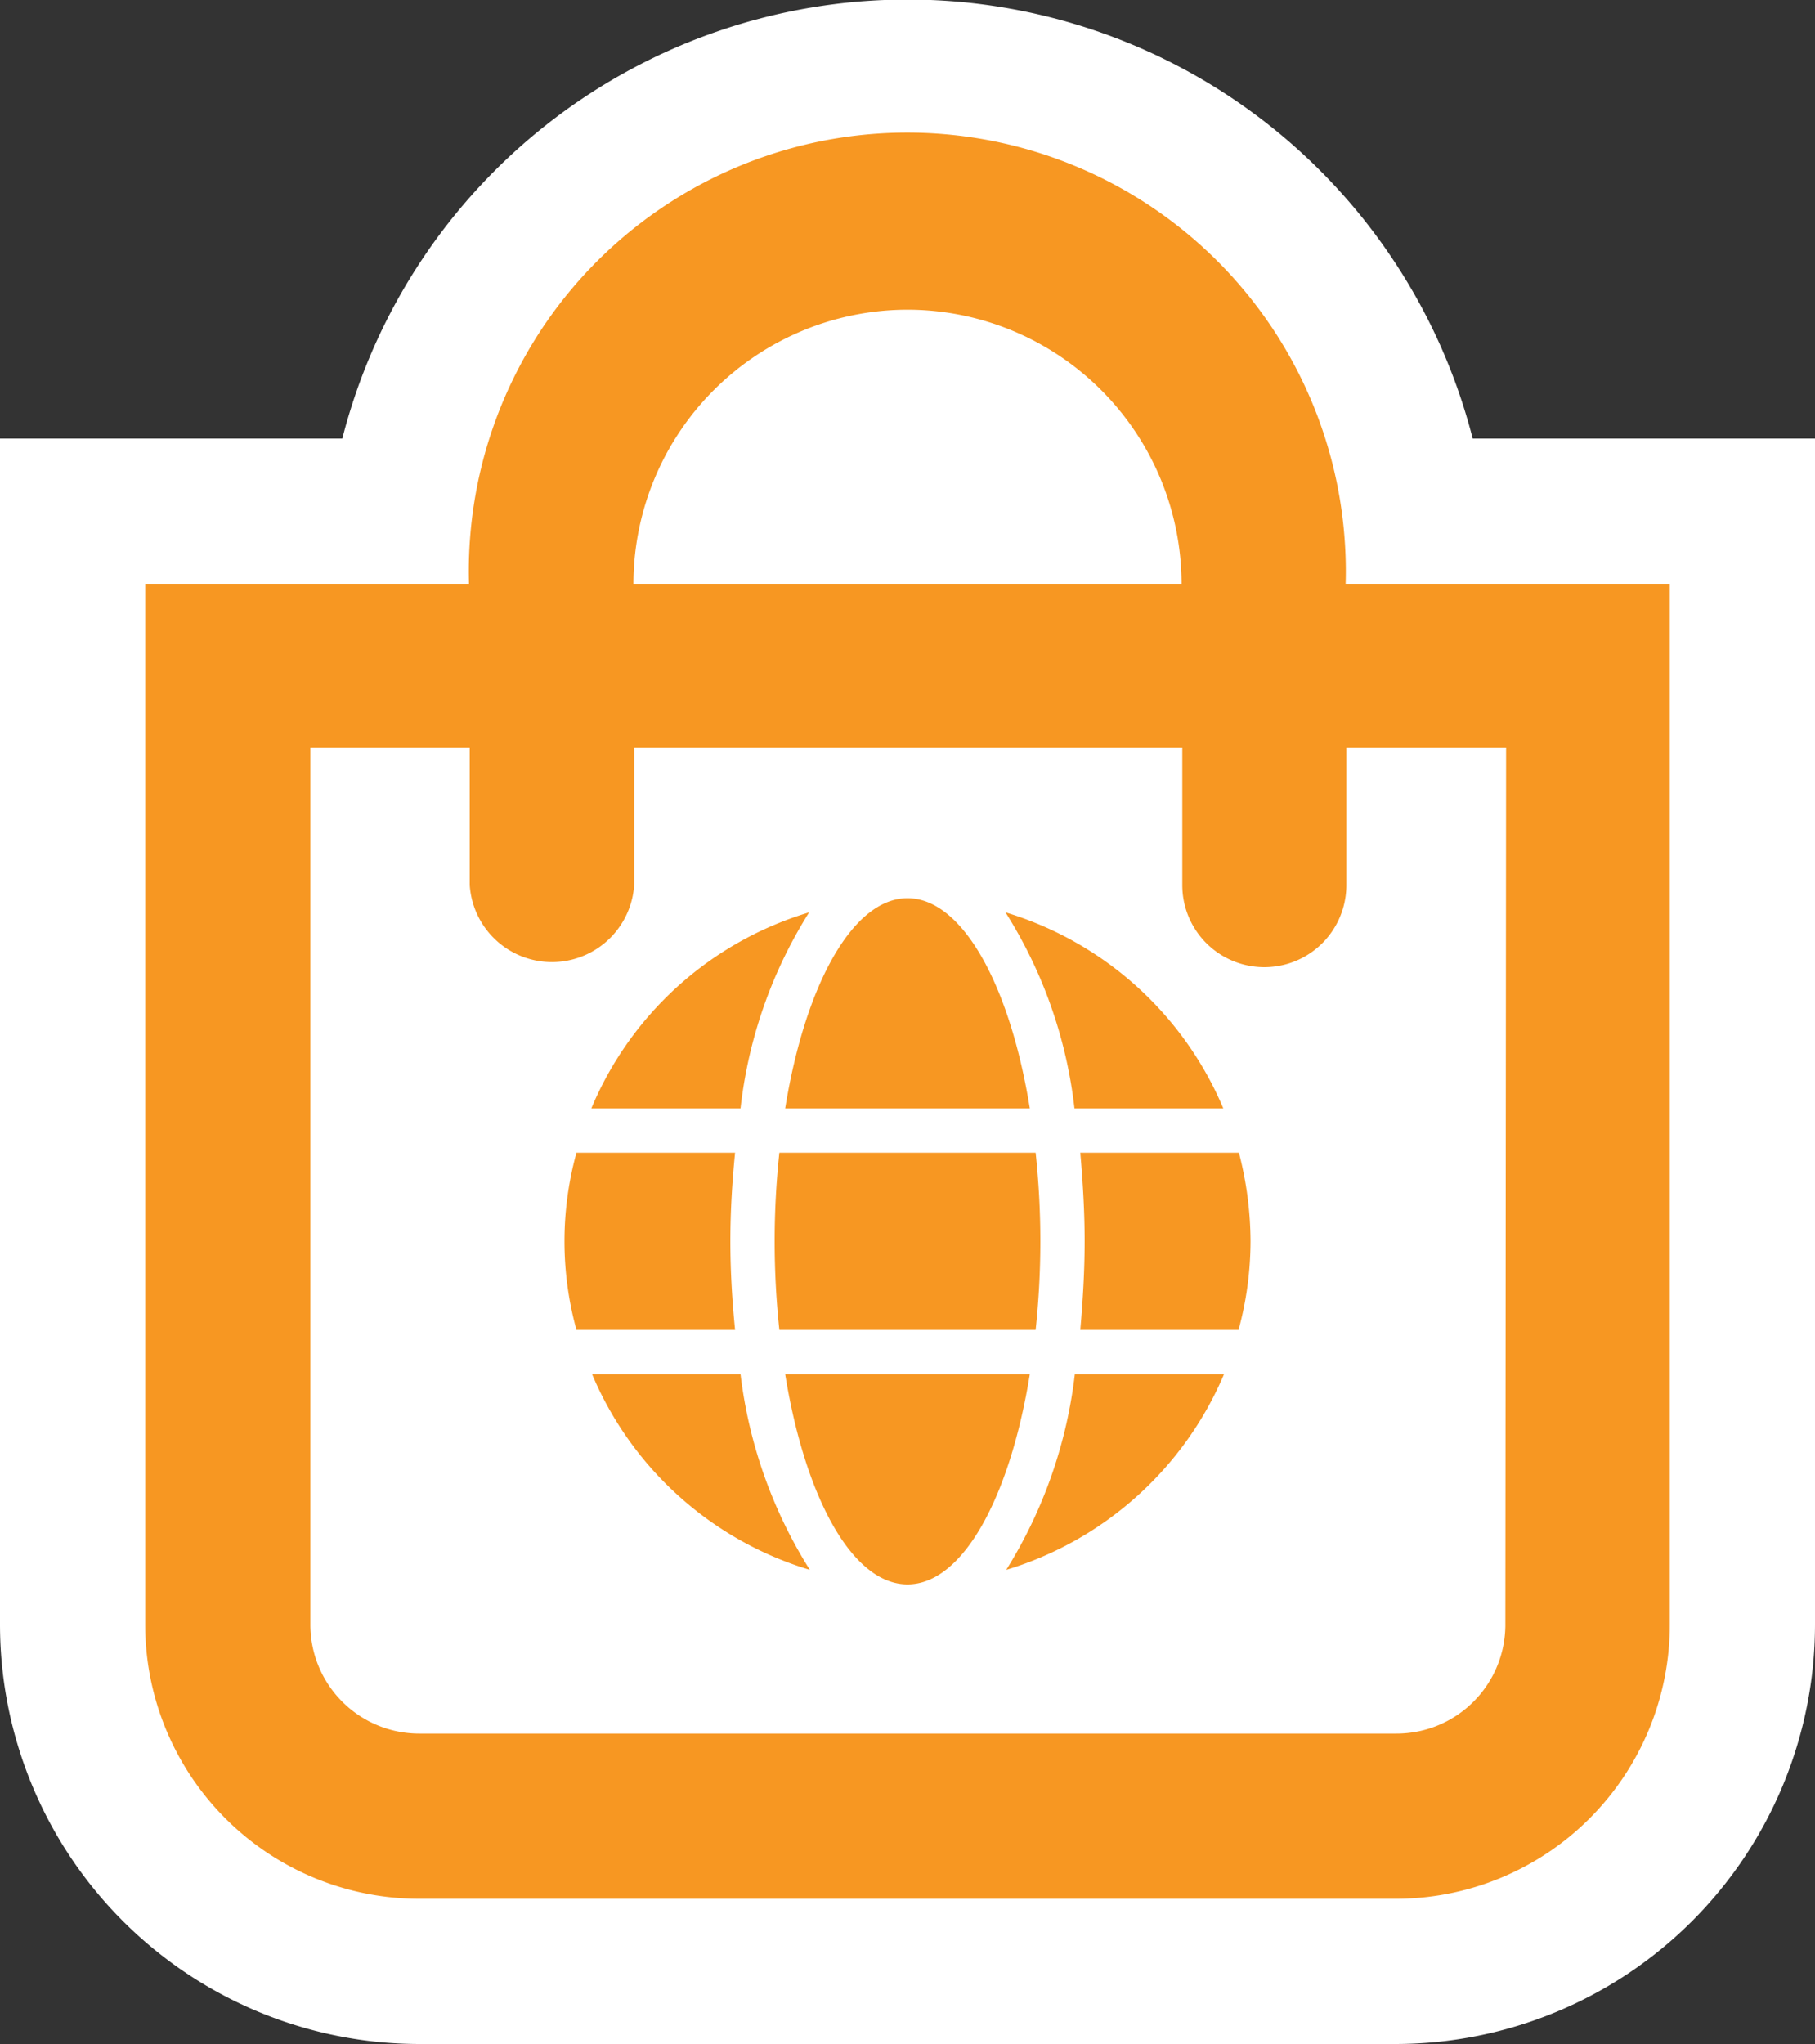 <svg xmlns="http://www.w3.org/2000/svg" viewBox="0 0 50 56.3"><rect x="0" y="0" width="50" height="56.3" fill="#333333" stroke="none"/><defs><style>.cls-1{fill:#fff;}.cls-2{fill:#f79722;}</style></defs><g id="Layer_2" data-name="Layer 2"><g id="steadyrain-nva-icons"><g id="ecommerce-icon"><path id="icon-bg" class="cls-1" d="M40.57,12.08a16.07,16.07,0,0,0-31.14,0H0V44.75A11.56,11.56,0,0,0,11.55,56.3h26.9A11.56,11.56,0,0,0,50,44.75V12.08H40.57Z"/><g id="icon-fill"><path class="cls-2" d="M37.07,16.08a12.08,12.08,0,1,0-24.15,0H4V44.75a7.55,7.55,0,0,0,7.55,7.55h26.9A7.55,7.55,0,0,0,46,44.75V16.08ZM25,8.53a7.56,7.56,0,0,1,7.55,7.55H17.45A7.56,7.56,0,0,1,25,8.53ZM41.47,44.75a3,3,0,0,1-3,3H11.55a3,3,0,0,1-3-3V20.6h4.39v3.78a2.27,2.27,0,0,0,4.53,0V20.6h15.1v3.78a2.26,2.26,0,1,0,4.52,0V20.6h4.4ZM20.4,30.53H16.29a9.44,9.44,0,0,1,6-5.4A12.81,12.81,0,0,0,20.4,30.53Zm1.23,0c.55-3.4,1.86-5.79,3.37-5.79s2.82,2.39,3.37,5.79Zm-.16,1.22h7.06a23,23,0,0,1,0,4.88H21.47a23,23,0,0,1,0-4.88Zm8.13-1.22a12.81,12.81,0,0,0-1.9-5.4,9.49,9.49,0,0,1,6,5.4Zm-9.35,6.1H15.88a9.19,9.19,0,0,1,0-4.88h4.37c-.08.8-.13,1.62-.13,2.44S20.17,35.83,20.25,36.63Zm9.36,1.22h4.11a9.5,9.5,0,0,1-6,5.39A13,13,0,0,0,29.61,37.85Zm-9.21,0a13,13,0,0,0,1.91,5.39,9.47,9.47,0,0,1-6-5.39Zm13.73-6.1a9.77,9.77,0,0,1,.32,2.44,9.33,9.33,0,0,1-.33,2.44H29.76c.07-.8.12-1.62.12-2.44s-.05-1.64-.12-2.44Zm-5.76,6.1c-.55,3.4-1.85,5.79-3.37,5.79s-2.82-2.39-3.37-5.79Z"/></g></g></g></g></svg>